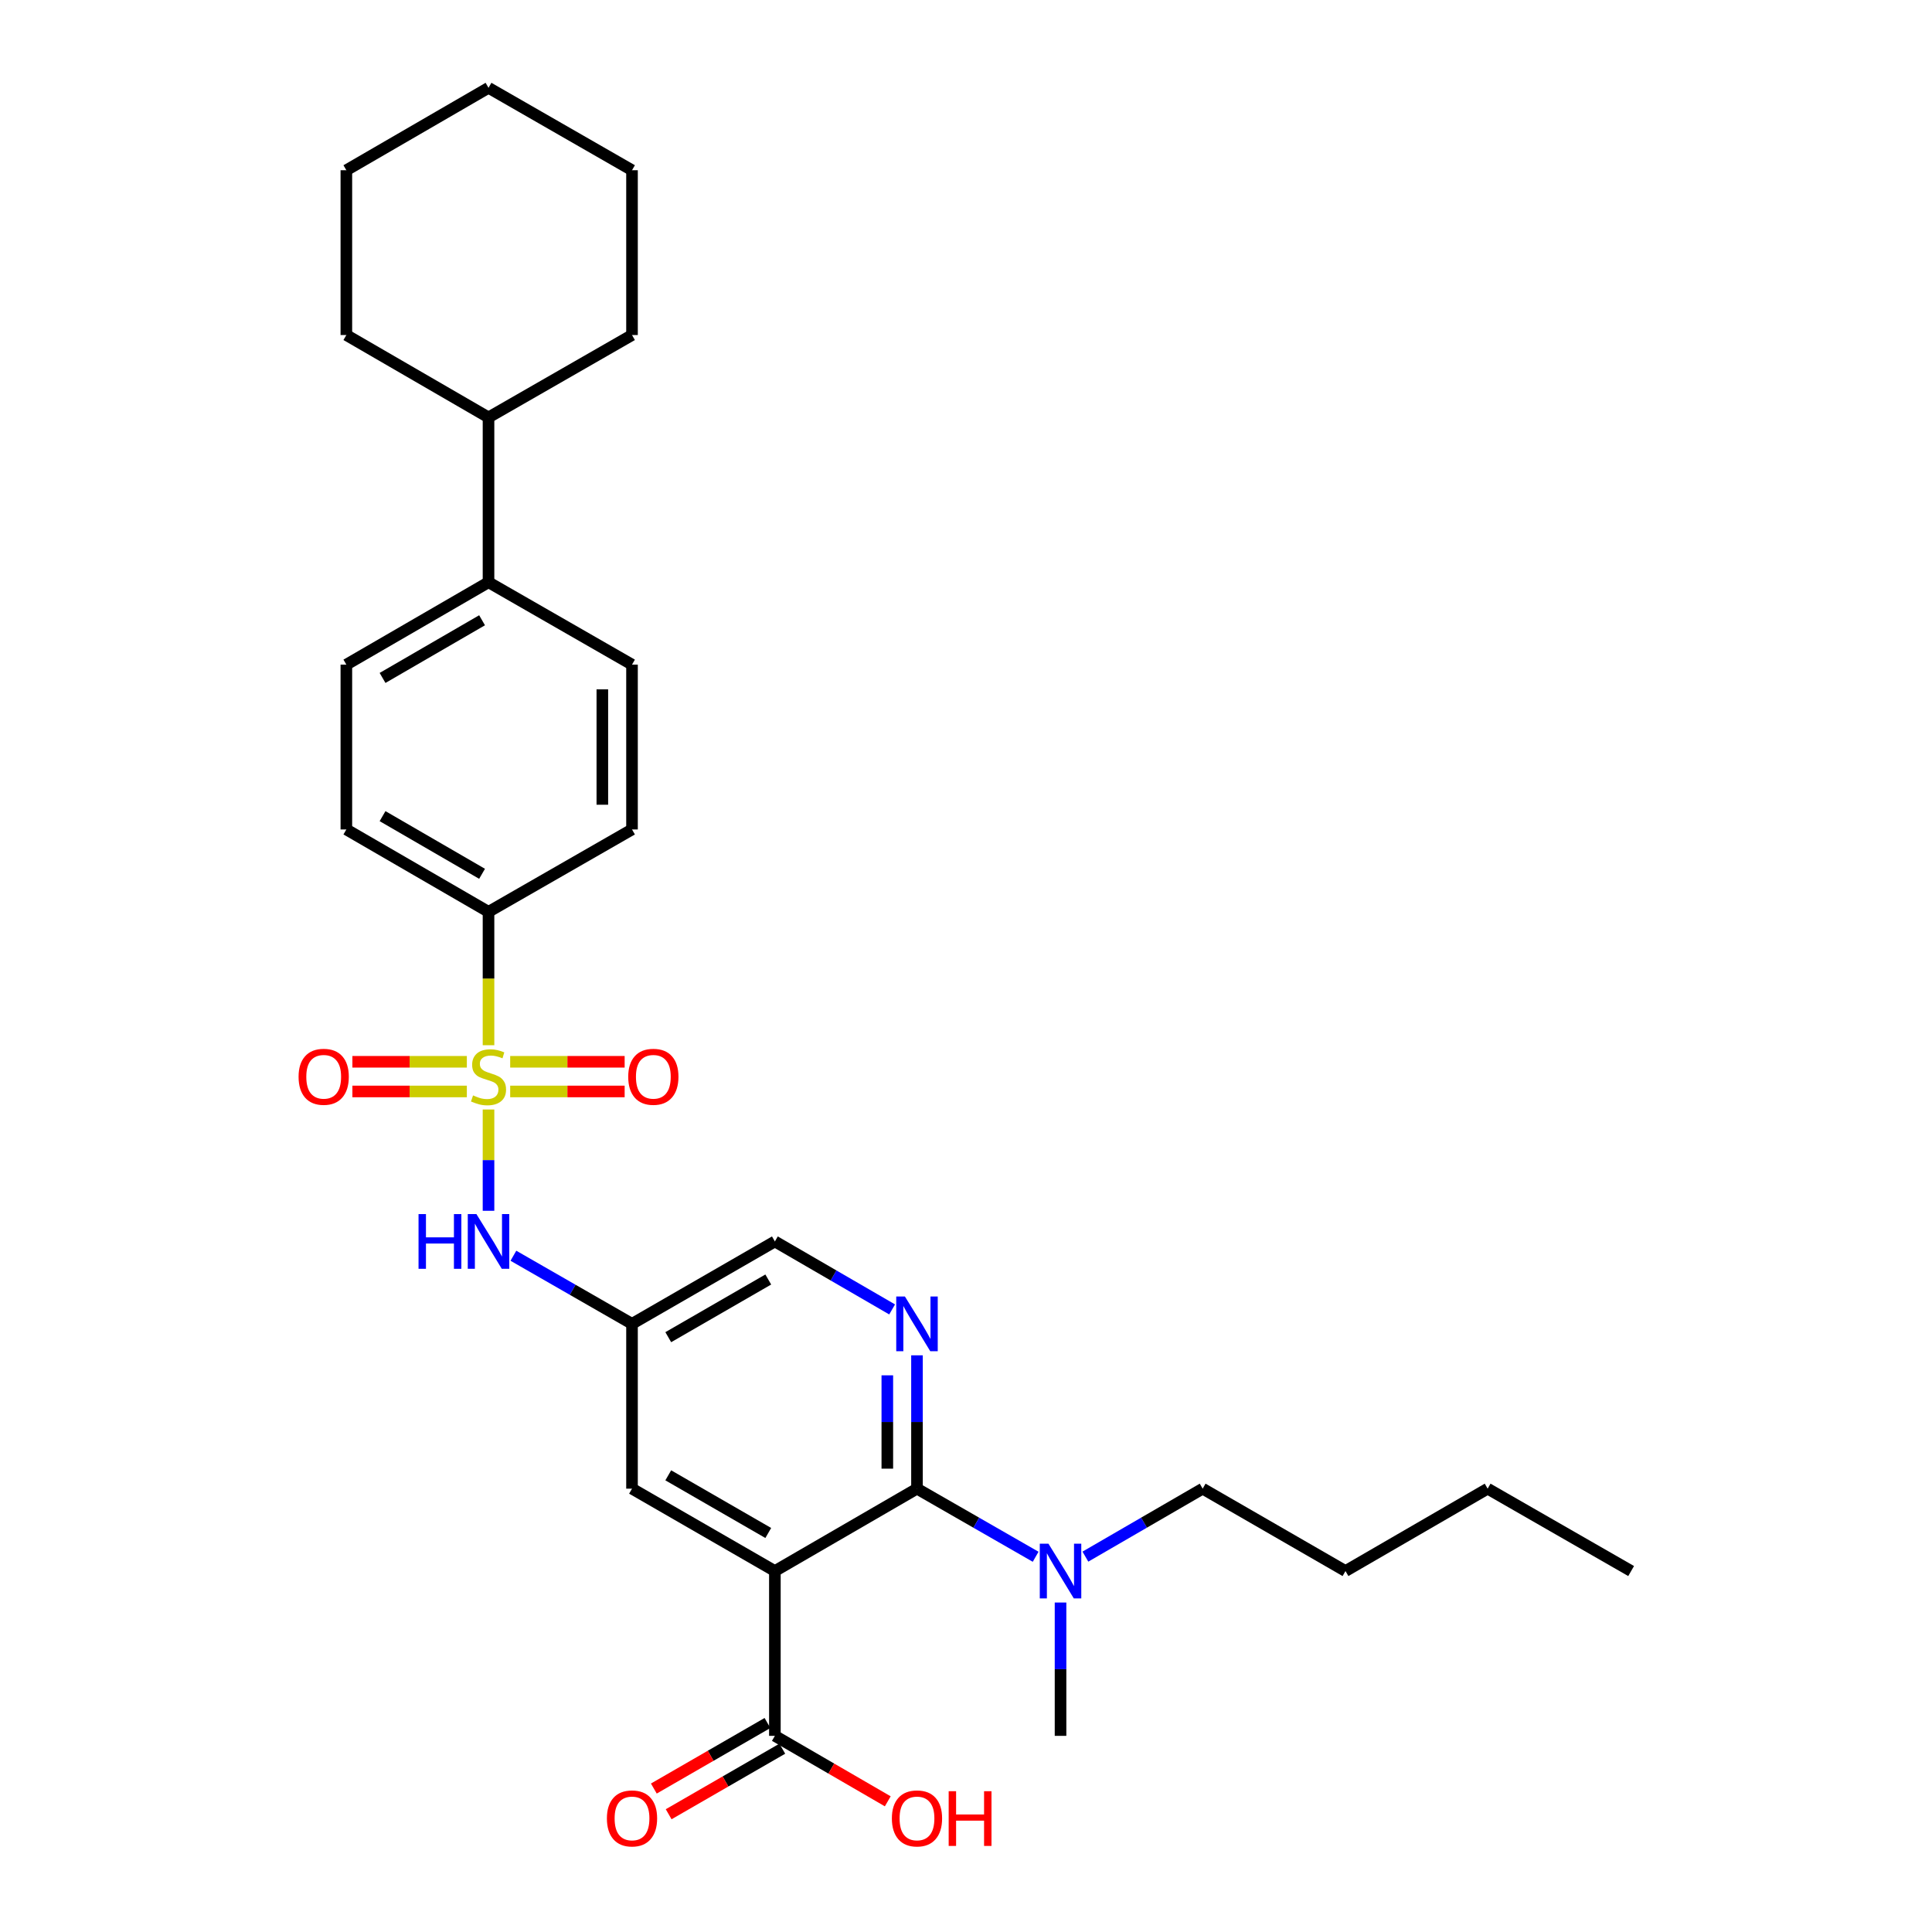 <?xml version='1.0' encoding='iso-8859-1'?>
<svg version='1.1' baseProfile='full'
              xmlns='http://www.w3.org/2000/svg'
                      xmlns:rdkit='http://www.rdkit.org/xml'
                      xmlns:xlink='http://www.w3.org/1999/xlink'
                  xml:space='preserve'
width='1000px' height='1000px' viewBox='0 0 1000 1000'>
<!-- END OF HEADER -->
<rect style='opacity:1.0;fill:#FFFFFF;stroke:none' width='1000' height='1000' x='0' y='0'> </rect>
<path class='bond-3' d='M 252.855,574.272 L 252.855,600.488' style='fill:none;fill-rule:evenodd;stroke:#CCCC00;stroke-width:6px;stroke-linecap:butt;stroke-linejoin:miter;stroke-opacity:1' />
<path class='bond-3' d='M 252.855,600.488 L 252.855,626.704' style='fill:none;fill-rule:evenodd;stroke:#0000FF;stroke-width:6px;stroke-linecap:butt;stroke-linejoin:miter;stroke-opacity:1' />
<path class='bond-5' d='M 252.855,541.007 L 252.855,506.486' style='fill:none;fill-rule:evenodd;stroke:#CCCC00;stroke-width:6px;stroke-linecap:butt;stroke-linejoin:miter;stroke-opacity:1' />
<path class='bond-5' d='M 252.855,506.486 L 252.855,471.964' style='fill:none;fill-rule:evenodd;stroke:#000000;stroke-width:6px;stroke-linecap:butt;stroke-linejoin:miter;stroke-opacity:1' />
<path class='bond-8' d='M 241.642,549.581 L 212.019,549.581' style='fill:none;fill-rule:evenodd;stroke:#CCCC00;stroke-width:6px;stroke-linecap:butt;stroke-linejoin:miter;stroke-opacity:1' />
<path class='bond-8' d='M 212.019,549.581 L 182.395,549.581' style='fill:none;fill-rule:evenodd;stroke:#FF0000;stroke-width:6px;stroke-linecap:butt;stroke-linejoin:miter;stroke-opacity:1' />
<path class='bond-8' d='M 241.642,564.938 L 212.019,564.938' style='fill:none;fill-rule:evenodd;stroke:#CCCC00;stroke-width:6px;stroke-linecap:butt;stroke-linejoin:miter;stroke-opacity:1' />
<path class='bond-8' d='M 212.019,564.938 L 182.395,564.938' style='fill:none;fill-rule:evenodd;stroke:#FF0000;stroke-width:6px;stroke-linecap:butt;stroke-linejoin:miter;stroke-opacity:1' />
<path class='bond-9' d='M 264.068,564.938 L 293.691,564.938' style='fill:none;fill-rule:evenodd;stroke:#CCCC00;stroke-width:6px;stroke-linecap:butt;stroke-linejoin:miter;stroke-opacity:1' />
<path class='bond-9' d='M 293.691,564.938 L 323.315,564.938' style='fill:none;fill-rule:evenodd;stroke:#FF0000;stroke-width:6px;stroke-linecap:butt;stroke-linejoin:miter;stroke-opacity:1' />
<path class='bond-9' d='M 264.068,549.581 L 293.691,549.581' style='fill:none;fill-rule:evenodd;stroke:#CCCC00;stroke-width:6px;stroke-linecap:butt;stroke-linejoin:miter;stroke-opacity:1' />
<path class='bond-9' d='M 293.691,549.581 L 323.315,549.581' style='fill:none;fill-rule:evenodd;stroke:#FF0000;stroke-width:6px;stroke-linecap:butt;stroke-linejoin:miter;stroke-opacity:1' />
<path class='bond-0' d='M 401.076,813.17 L 327.128,770.531' style='fill:none;fill-rule:evenodd;stroke:#000000;stroke-width:6px;stroke-linecap:butt;stroke-linejoin:miter;stroke-opacity:1' />
<path class='bond-0' d='M 397.655,793.471 L 345.891,763.624' style='fill:none;fill-rule:evenodd;stroke:#000000;stroke-width:6px;stroke-linecap:butt;stroke-linejoin:miter;stroke-opacity:1' />
<path class='bond-4' d='M 401.076,813.17 L 401.076,898.474' style='fill:none;fill-rule:evenodd;stroke:#000000;stroke-width:6px;stroke-linecap:butt;stroke-linejoin:miter;stroke-opacity:1' />
<path class='bond-31' d='M 401.076,813.17 L 474.632,770.531' style='fill:none;fill-rule:evenodd;stroke:#000000;stroke-width:6px;stroke-linecap:butt;stroke-linejoin:miter;stroke-opacity:1' />
<path class='bond-1' d='M 474.632,770.531 L 474.632,736.022' style='fill:none;fill-rule:evenodd;stroke:#000000;stroke-width:6px;stroke-linecap:butt;stroke-linejoin:miter;stroke-opacity:1' />
<path class='bond-1' d='M 474.632,736.022 L 474.632,701.512' style='fill:none;fill-rule:evenodd;stroke:#0000FF;stroke-width:6px;stroke-linecap:butt;stroke-linejoin:miter;stroke-opacity:1' />
<path class='bond-1' d='M 459.276,760.178 L 459.276,736.022' style='fill:none;fill-rule:evenodd;stroke:#000000;stroke-width:6px;stroke-linecap:butt;stroke-linejoin:miter;stroke-opacity:1' />
<path class='bond-1' d='M 459.276,736.022 L 459.276,711.865' style='fill:none;fill-rule:evenodd;stroke:#0000FF;stroke-width:6px;stroke-linecap:butt;stroke-linejoin:miter;stroke-opacity:1' />
<path class='bond-10' d='M 474.632,770.531 L 505.341,788.155' style='fill:none;fill-rule:evenodd;stroke:#000000;stroke-width:6px;stroke-linecap:butt;stroke-linejoin:miter;stroke-opacity:1' />
<path class='bond-10' d='M 505.341,788.155 L 536.049,805.778' style='fill:none;fill-rule:evenodd;stroke:#0000FF;stroke-width:6px;stroke-linecap:butt;stroke-linejoin:miter;stroke-opacity:1' />
<path class='bond-2' d='M 461.767,677.76 L 431.421,660.166' style='fill:none;fill-rule:evenodd;stroke:#0000FF;stroke-width:6px;stroke-linecap:butt;stroke-linejoin:miter;stroke-opacity:1' />
<path class='bond-2' d='M 431.421,660.166 L 401.076,642.572' style='fill:none;fill-rule:evenodd;stroke:#000000;stroke-width:6px;stroke-linecap:butt;stroke-linejoin:miter;stroke-opacity:1' />
<path class='bond-6' d='M 265.736,649.968 L 296.432,667.594' style='fill:none;fill-rule:evenodd;stroke:#0000FF;stroke-width:6px;stroke-linecap:butt;stroke-linejoin:miter;stroke-opacity:1' />
<path class='bond-6' d='M 296.432,667.594 L 327.128,685.219' style='fill:none;fill-rule:evenodd;stroke:#000000;stroke-width:6px;stroke-linecap:butt;stroke-linejoin:miter;stroke-opacity:1' />
<path class='bond-13' d='M 397.24,891.823 L 367.833,908.786' style='fill:none;fill-rule:evenodd;stroke:#000000;stroke-width:6px;stroke-linecap:butt;stroke-linejoin:miter;stroke-opacity:1' />
<path class='bond-13' d='M 367.833,908.786 L 338.425,925.749' style='fill:none;fill-rule:evenodd;stroke:#FF0000;stroke-width:6px;stroke-linecap:butt;stroke-linejoin:miter;stroke-opacity:1' />
<path class='bond-13' d='M 404.913,905.125 L 375.505,922.088' style='fill:none;fill-rule:evenodd;stroke:#000000;stroke-width:6px;stroke-linecap:butt;stroke-linejoin:miter;stroke-opacity:1' />
<path class='bond-13' d='M 375.505,922.088 L 346.098,939.051' style='fill:none;fill-rule:evenodd;stroke:#FF0000;stroke-width:6px;stroke-linecap:butt;stroke-linejoin:miter;stroke-opacity:1' />
<path class='bond-19' d='M 401.076,898.474 L 430.291,915.416' style='fill:none;fill-rule:evenodd;stroke:#000000;stroke-width:6px;stroke-linecap:butt;stroke-linejoin:miter;stroke-opacity:1' />
<path class='bond-19' d='M 430.291,915.416 L 459.507,932.359' style='fill:none;fill-rule:evenodd;stroke:#FF0000;stroke-width:6px;stroke-linecap:butt;stroke-linejoin:miter;stroke-opacity:1' />
<path class='bond-14' d='M 252.855,471.964 L 179.273,429.325' style='fill:none;fill-rule:evenodd;stroke:#000000;stroke-width:6px;stroke-linecap:butt;stroke-linejoin:miter;stroke-opacity:1' />
<path class='bond-14' d='M 249.517,452.282 L 198.01,422.435' style='fill:none;fill-rule:evenodd;stroke:#000000;stroke-width:6px;stroke-linecap:butt;stroke-linejoin:miter;stroke-opacity:1' />
<path class='bond-15' d='M 252.855,471.964 L 327.128,429.325' style='fill:none;fill-rule:evenodd;stroke:#000000;stroke-width:6px;stroke-linecap:butt;stroke-linejoin:miter;stroke-opacity:1' />
<path class='bond-7' d='M 327.128,685.219 L 327.128,770.531' style='fill:none;fill-rule:evenodd;stroke:#000000;stroke-width:6px;stroke-linecap:butt;stroke-linejoin:miter;stroke-opacity:1' />
<path class='bond-12' d='M 327.128,685.219 L 401.076,642.572' style='fill:none;fill-rule:evenodd;stroke:#000000;stroke-width:6px;stroke-linecap:butt;stroke-linejoin:miter;stroke-opacity:1' />
<path class='bond-12' d='M 345.892,692.125 L 397.656,662.271' style='fill:none;fill-rule:evenodd;stroke:#000000;stroke-width:6px;stroke-linecap:butt;stroke-linejoin:miter;stroke-opacity:1' />
<path class='bond-20' d='M 561.796,805.713 L 592.146,788.122' style='fill:none;fill-rule:evenodd;stroke:#0000FF;stroke-width:6px;stroke-linecap:butt;stroke-linejoin:miter;stroke-opacity:1' />
<path class='bond-20' d='M 592.146,788.122 L 622.495,770.531' style='fill:none;fill-rule:evenodd;stroke:#000000;stroke-width:6px;stroke-linecap:butt;stroke-linejoin:miter;stroke-opacity:1' />
<path class='bond-21' d='M 548.931,829.463 L 548.931,863.969' style='fill:none;fill-rule:evenodd;stroke:#0000FF;stroke-width:6px;stroke-linecap:butt;stroke-linejoin:miter;stroke-opacity:1' />
<path class='bond-21' d='M 548.931,863.969 L 548.931,898.474' style='fill:none;fill-rule:evenodd;stroke:#000000;stroke-width:6px;stroke-linecap:butt;stroke-linejoin:miter;stroke-opacity:1' />
<path class='bond-11' d='M 252.855,301.366 L 327.128,344.013' style='fill:none;fill-rule:evenodd;stroke:#000000;stroke-width:6px;stroke-linecap:butt;stroke-linejoin:miter;stroke-opacity:1' />
<path class='bond-18' d='M 252.855,301.366 L 252.855,216.053' style='fill:none;fill-rule:evenodd;stroke:#000000;stroke-width:6px;stroke-linecap:butt;stroke-linejoin:miter;stroke-opacity:1' />
<path class='bond-30' d='M 252.855,301.366 L 179.273,344.013' style='fill:none;fill-rule:evenodd;stroke:#000000;stroke-width:6px;stroke-linecap:butt;stroke-linejoin:miter;stroke-opacity:1' />
<path class='bond-30' d='M 249.518,321.049 L 198.011,350.902' style='fill:none;fill-rule:evenodd;stroke:#000000;stroke-width:6px;stroke-linecap:butt;stroke-linejoin:miter;stroke-opacity:1' />
<path class='bond-16' d='M 179.273,429.325 L 179.273,344.013' style='fill:none;fill-rule:evenodd;stroke:#000000;stroke-width:6px;stroke-linecap:butt;stroke-linejoin:miter;stroke-opacity:1' />
<path class='bond-17' d='M 327.128,429.325 L 327.128,344.013' style='fill:none;fill-rule:evenodd;stroke:#000000;stroke-width:6px;stroke-linecap:butt;stroke-linejoin:miter;stroke-opacity:1' />
<path class='bond-17' d='M 311.771,416.528 L 311.771,356.81' style='fill:none;fill-rule:evenodd;stroke:#000000;stroke-width:6px;stroke-linecap:butt;stroke-linejoin:miter;stroke-opacity:1' />
<path class='bond-22' d='M 252.855,216.053 L 179.273,173.414' style='fill:none;fill-rule:evenodd;stroke:#000000;stroke-width:6px;stroke-linecap:butt;stroke-linejoin:miter;stroke-opacity:1' />
<path class='bond-23' d='M 252.855,216.053 L 327.128,173.414' style='fill:none;fill-rule:evenodd;stroke:#000000;stroke-width:6px;stroke-linecap:butt;stroke-linejoin:miter;stroke-opacity:1' />
<path class='bond-24' d='M 622.495,770.531 L 696.418,813.17' style='fill:none;fill-rule:evenodd;stroke:#000000;stroke-width:6px;stroke-linecap:butt;stroke-linejoin:miter;stroke-opacity:1' />
<path class='bond-27' d='M 179.273,173.414 L 179.273,88.111' style='fill:none;fill-rule:evenodd;stroke:#000000;stroke-width:6px;stroke-linecap:butt;stroke-linejoin:miter;stroke-opacity:1' />
<path class='bond-28' d='M 327.128,173.414 L 327.128,88.111' style='fill:none;fill-rule:evenodd;stroke:#000000;stroke-width:6px;stroke-linecap:butt;stroke-linejoin:miter;stroke-opacity:1' />
<path class='bond-25' d='M 696.418,813.17 L 770,770.531' style='fill:none;fill-rule:evenodd;stroke:#000000;stroke-width:6px;stroke-linecap:butt;stroke-linejoin:miter;stroke-opacity:1' />
<path class='bond-26' d='M 770,770.531 L 844.273,813.17' style='fill:none;fill-rule:evenodd;stroke:#000000;stroke-width:6px;stroke-linecap:butt;stroke-linejoin:miter;stroke-opacity:1' />
<path class='bond-32' d='M 179.273,88.111 L 252.855,45.455' style='fill:none;fill-rule:evenodd;stroke:#000000;stroke-width:6px;stroke-linecap:butt;stroke-linejoin:miter;stroke-opacity:1' />
<path class='bond-29' d='M 327.128,88.111 L 252.855,45.455' style='fill:none;fill-rule:evenodd;stroke:#000000;stroke-width:6px;stroke-linecap:butt;stroke-linejoin:miter;stroke-opacity:1' />
<path  class='atom-0' d='M 244.855 566.979
Q 245.175 567.099, 246.495 567.659
Q 247.815 568.219, 249.255 568.579
Q 250.735 568.899, 252.175 568.899
Q 254.855 568.899, 256.415 567.619
Q 257.975 566.299, 257.975 564.019
Q 257.975 562.459, 257.175 561.499
Q 256.415 560.539, 255.215 560.019
Q 254.015 559.499, 252.015 558.899
Q 249.495 558.139, 247.975 557.419
Q 246.495 556.699, 245.415 555.179
Q 244.375 553.659, 244.375 551.099
Q 244.375 547.539, 246.775 545.339
Q 249.215 543.139, 254.015 543.139
Q 257.295 543.139, 261.015 544.699
L 260.095 547.779
Q 256.695 546.379, 254.135 546.379
Q 251.375 546.379, 249.855 547.539
Q 248.335 548.659, 248.375 550.619
Q 248.375 552.139, 249.135 553.059
Q 249.935 553.979, 251.055 554.499
Q 252.215 555.019, 254.135 555.619
Q 256.695 556.419, 258.215 557.219
Q 259.735 558.019, 260.815 559.659
Q 261.935 561.259, 261.935 564.019
Q 261.935 567.939, 259.295 570.059
Q 256.695 572.139, 252.335 572.139
Q 249.815 572.139, 247.895 571.579
Q 246.015 571.059, 243.775 570.139
L 244.855 566.979
' fill='#CCCC00'/>
<path  class='atom-3' d='M 468.372 671.059
L 477.652 686.059
Q 478.572 687.539, 480.052 690.219
Q 481.532 692.899, 481.612 693.059
L 481.612 671.059
L 485.372 671.059
L 485.372 699.379
L 481.492 699.379
L 471.532 682.979
Q 470.372 681.059, 469.132 678.859
Q 467.932 676.659, 467.572 675.979
L 467.572 699.379
L 463.892 699.379
L 463.892 671.059
L 468.372 671.059
' fill='#0000FF'/>
<path  class='atom-4' d='M 216.635 628.412
L 220.475 628.412
L 220.475 640.452
L 234.955 640.452
L 234.955 628.412
L 238.795 628.412
L 238.795 656.732
L 234.955 656.732
L 234.955 643.652
L 220.475 643.652
L 220.475 656.732
L 216.635 656.732
L 216.635 628.412
' fill='#0000FF'/>
<path  class='atom-4' d='M 246.595 628.412
L 255.875 643.412
Q 256.795 644.892, 258.275 647.572
Q 259.755 650.252, 259.835 650.412
L 259.835 628.412
L 263.595 628.412
L 263.595 656.732
L 259.715 656.732
L 249.755 640.332
Q 248.595 638.412, 247.355 636.212
Q 246.155 634.012, 245.795 633.332
L 245.795 656.732
L 242.115 656.732
L 242.115 628.412
L 246.595 628.412
' fill='#0000FF'/>
<path  class='atom-9' d='M 154.543 557.339
Q 154.543 550.539, 157.903 546.739
Q 161.263 542.939, 167.543 542.939
Q 173.823 542.939, 177.183 546.739
Q 180.543 550.539, 180.543 557.339
Q 180.543 564.219, 177.143 568.139
Q 173.743 572.019, 167.543 572.019
Q 161.303 572.019, 157.903 568.139
Q 154.543 564.259, 154.543 557.339
M 167.543 568.819
Q 171.863 568.819, 174.183 565.939
Q 176.543 563.019, 176.543 557.339
Q 176.543 551.779, 174.183 548.979
Q 171.863 546.139, 167.543 546.139
Q 163.223 546.139, 160.863 548.939
Q 158.543 551.739, 158.543 557.339
Q 158.543 563.059, 160.863 565.939
Q 163.223 568.819, 167.543 568.819
' fill='#FF0000'/>
<path  class='atom-10' d='M 325.167 557.339
Q 325.167 550.539, 328.527 546.739
Q 331.887 542.939, 338.167 542.939
Q 344.447 542.939, 347.807 546.739
Q 351.167 550.539, 351.167 557.339
Q 351.167 564.219, 347.767 568.139
Q 344.367 572.019, 338.167 572.019
Q 331.927 572.019, 328.527 568.139
Q 325.167 564.259, 325.167 557.339
M 338.167 568.819
Q 342.487 568.819, 344.807 565.939
Q 347.167 563.019, 347.167 557.339
Q 347.167 551.779, 344.807 548.979
Q 342.487 546.139, 338.167 546.139
Q 333.847 546.139, 331.487 548.939
Q 329.167 551.739, 329.167 557.339
Q 329.167 563.059, 331.487 565.939
Q 333.847 568.819, 338.167 568.819
' fill='#FF0000'/>
<path  class='atom-11' d='M 542.671 799.01
L 551.951 814.01
Q 552.871 815.49, 554.351 818.17
Q 555.831 820.85, 555.911 821.01
L 555.911 799.01
L 559.671 799.01
L 559.671 827.33
L 555.791 827.33
L 545.831 810.93
Q 544.671 809.01, 543.431 806.81
Q 542.231 804.61, 541.871 803.93
L 541.871 827.33
L 538.191 827.33
L 538.191 799.01
L 542.671 799.01
' fill='#0000FF'/>
<path  class='atom-14' d='M 314.128 941.21
Q 314.128 934.41, 317.488 930.61
Q 320.848 926.81, 327.128 926.81
Q 333.408 926.81, 336.768 930.61
Q 340.128 934.41, 340.128 941.21
Q 340.128 948.09, 336.728 952.01
Q 333.328 955.89, 327.128 955.89
Q 320.888 955.89, 317.488 952.01
Q 314.128 948.13, 314.128 941.21
M 327.128 952.69
Q 331.448 952.69, 333.768 949.81
Q 336.128 946.89, 336.128 941.21
Q 336.128 935.65, 333.768 932.85
Q 331.448 930.01, 327.128 930.01
Q 322.808 930.01, 320.448 932.81
Q 318.128 935.61, 318.128 941.21
Q 318.128 946.93, 320.448 949.81
Q 322.808 952.69, 327.128 952.69
' fill='#FF0000'/>
<path  class='atom-20' d='M 461.632 941.21
Q 461.632 934.41, 464.992 930.61
Q 468.352 926.81, 474.632 926.81
Q 480.912 926.81, 484.272 930.61
Q 487.632 934.41, 487.632 941.21
Q 487.632 948.09, 484.232 952.01
Q 480.832 955.89, 474.632 955.89
Q 468.392 955.89, 464.992 952.01
Q 461.632 948.13, 461.632 941.21
M 474.632 952.69
Q 478.952 952.69, 481.272 949.81
Q 483.632 946.89, 483.632 941.21
Q 483.632 935.65, 481.272 932.85
Q 478.952 930.01, 474.632 930.01
Q 470.312 930.01, 467.952 932.81
Q 465.632 935.61, 465.632 941.21
Q 465.632 946.93, 467.952 949.81
Q 470.312 952.69, 474.632 952.69
' fill='#FF0000'/>
<path  class='atom-20' d='M 491.032 927.13
L 494.872 927.13
L 494.872 939.17
L 509.352 939.17
L 509.352 927.13
L 513.192 927.13
L 513.192 955.45
L 509.352 955.45
L 509.352 942.37
L 494.872 942.37
L 494.872 955.45
L 491.032 955.45
L 491.032 927.13
' fill='#FF0000'/>
</svg>
